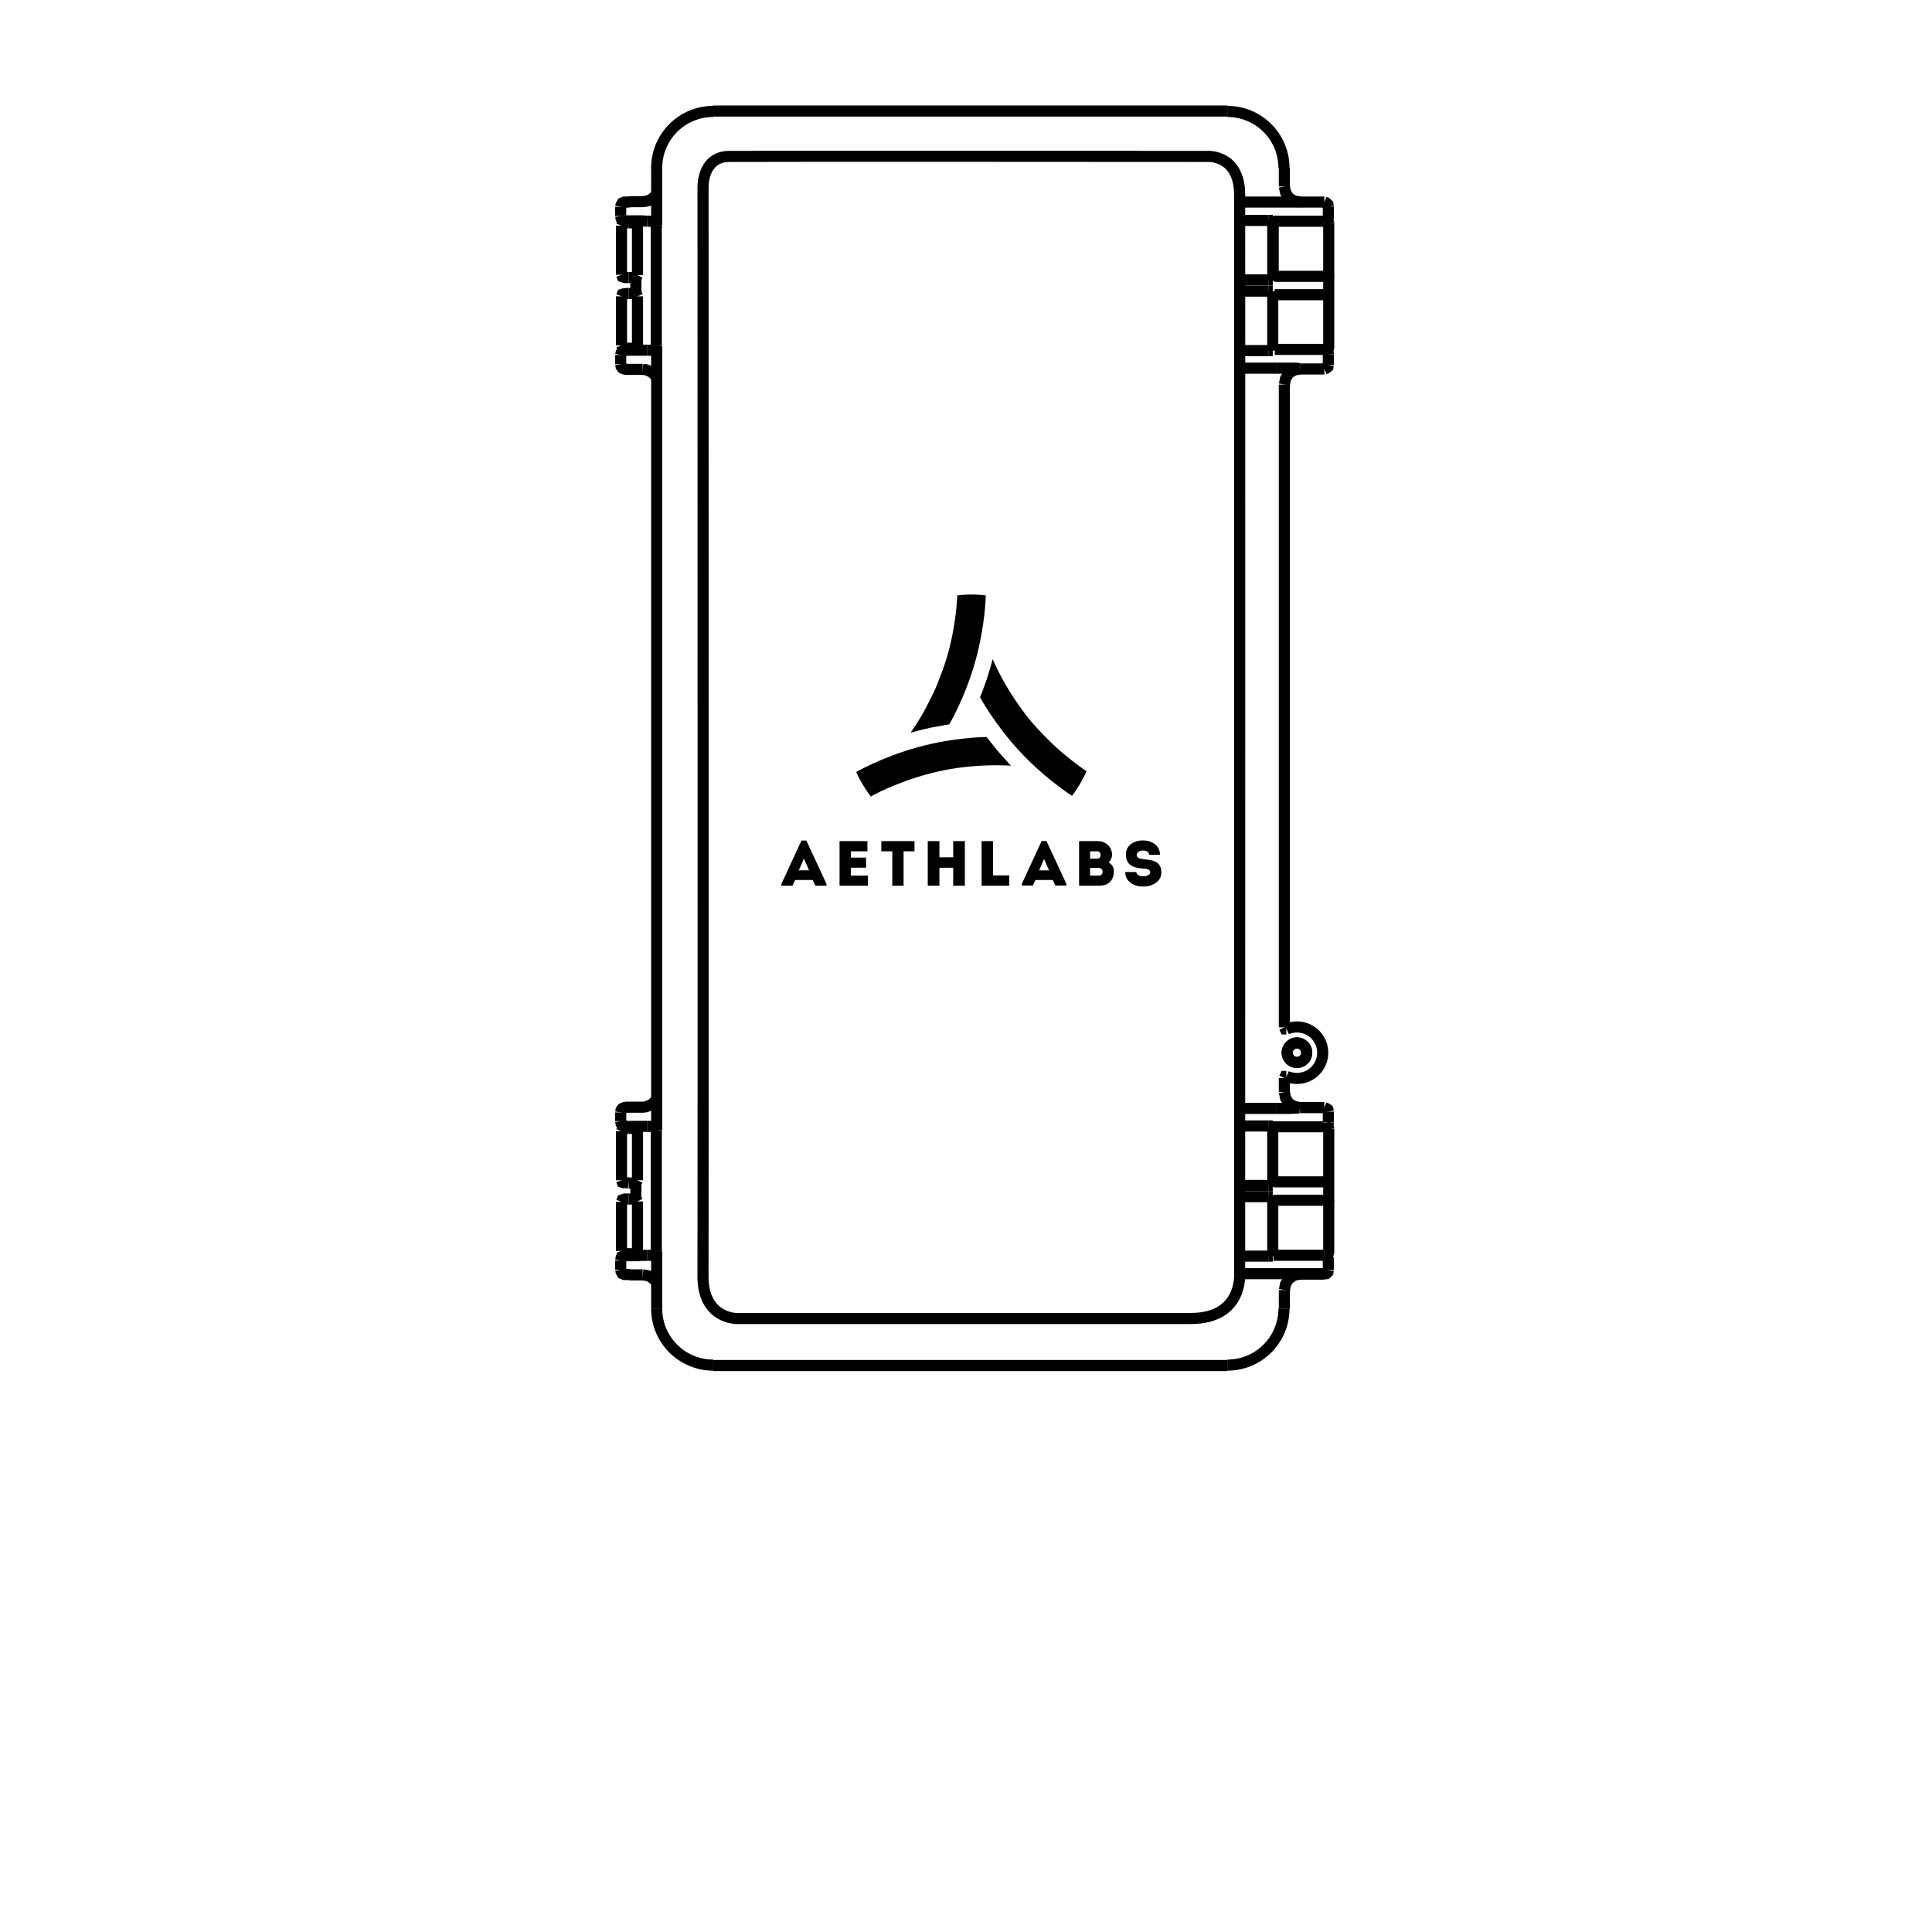 <?xml version="1.0" encoding="UTF-8"?>
<svg width="348px" height="348px" viewBox="0 0 348 348" version="1.1" xmlns="http://www.w3.org/2000/svg" xmlns:xlink="http://www.w3.org/1999/xlink">
    <title>Square</title>
    <g id="Page-1" stroke="none" stroke-width="1" fill="none" fill-rule="evenodd">
        <g id="MA350" transform="translate(111.803, 20)">
            <line x1="2.736" y1="19.777" x2="2.736" y2="20.209" id="Shape" stroke="#000000" stroke-width="2"></line>
            <line x1="2.736" y1="29.918" x2="2.736" y2="32.938" id="Shape" stroke="#000000" stroke-width="2"></line>
            <line x1="2.736" y1="42.647" x2="2.736" y2="43.078" id="Shape" stroke="#000000" stroke-width="2"></line>
            <line x1="0" y1="43.941" x2="0" y2="45.596" id="Shape" stroke="#000000" stroke-width="2"></line>
            <line x1="0" y1="18.914" x2="0" y2="17.26" id="Shape" stroke="#000000" stroke-width="2"></line>
            <line x1="2.736" y1="206.187" x2="2.736" y2="205.755" id="Shape" stroke="#000000" stroke-width="2"></line>
            <line x1="2.736" y1="196.047" x2="2.736" y2="193.026" id="Shape" stroke="#000000" stroke-width="2"></line>
            <line x1="2.736" y1="183.317" x2="2.736" y2="182.886" id="Shape" stroke="#000000" stroke-width="2"></line>
            <line x1="0" y1="181.951" x2="0" y2="180.369" id="Shape" stroke="#000000" stroke-width="2"></line>
            <line x1="0" y1="207.05" x2="0" y2="208.704" id="Shape" stroke="#000000" stroke-width="2"></line>
            <polyline id="Shape" stroke="#000000" stroke-width="2" points="3.96 46.531 3.241 46.531 2.52 46.531 1.872 46.531 1.368 46.531 1.008 46.531 0.792 46.459 0.648 46.459 0.288 46.315 0.072 46.027 0 45.596"></polyline>
            <polyline id="Shape" stroke="#000000" stroke-width="2" points="6.481 48.041 6.121 47.537 5.689 47.106 5.112 46.818 4.537 46.602 3.96 46.531"></polyline>
            <line x1="4.752" y1="43.078" x2="6.481" y2="43.078" id="Shape" stroke="#000000" stroke-width="2"></line>
            <polyline id="Shape" stroke="#000000" stroke-width="2" points="0 43.941 0.072 43.582 0.36 43.222 0.72 43.15 0.864 43.15 1.152 43.078 1.584 43.078 2.232 43.078 3.025 43.078 3.816 43.078 4.752 43.078"></polyline>
            <line x1="6.481" y1="19.849" x2="4.752" y2="19.849" id="Shape" stroke="#000000" stroke-width="2"></line>
            <polyline id="Shape" stroke="#000000" stroke-width="2" points="4.752 19.849 3.816 19.777 3.025 19.777 2.232 19.777 1.584 19.777 1.152 19.777 0.864 19.777 0.72 19.705 0.36 19.633 0.072 19.346 0 18.914"></polyline>
            <polyline id="Shape" stroke="#000000" stroke-width="2" points="0 17.26 0.072 16.901 0.288 16.541 0.648 16.397 0.792 16.397 1.008 16.397 1.368 16.397 1.872 16.325 2.52 16.325 3.241 16.325 3.96 16.325 4.537 16.253 5.112 16.109 5.689 15.75 6.121 15.39 6.481 14.887"></polyline>
            <line x1="4.752" y1="182.886" x2="6.481" y2="182.886" id="Shape" stroke="#000000" stroke-width="2"></line>
            <polyline id="Shape" stroke="#000000" stroke-width="2" points="4.752 182.886 3.816 182.886 3.025 182.886 2.232 182.886 1.584 182.886 1.152 182.886 0.864 182.814 0.72 182.814 0.36 182.742 0.072 182.382 0 181.951"></polyline>
            <polyline id="Shape" stroke="#000000" stroke-width="2" points="0 180.369 0.072 179.937 0.288 179.65 0.648 179.506 0.792 179.506 1.008 179.434 1.368 179.434 1.872 179.434 2.52 179.434 3.241 179.434 3.96 179.434 4.537 179.361 5.112 179.146 5.689 178.858 6.121 178.427 6.481 177.923"></polyline>
            <polyline id="Shape" stroke="#000000" stroke-width="2" points="3.96 209.639 3.241 209.639 2.52 209.639 1.872 209.639 1.368 209.567 1.008 209.567 0.792 209.567 0.648 209.567 0.288 209.423 0.072 209.064 0 208.704"></polyline>
            <polyline id="Shape" stroke="#000000" stroke-width="2" points="6.481 211.077 6.121 210.574 5.689 210.214 5.112 209.855 4.537 209.711 3.96 209.639"></polyline>
            <line x1="6.481" y1="206.115" x2="4.752" y2="206.115" id="Shape" stroke="#000000" stroke-width="2"></line>
            <polyline id="Shape" stroke="#000000" stroke-width="2" points="0 207.05 0.072 206.619 0.36 206.33 0.72 206.187 0.864 206.187 1.152 206.187 1.584 206.187 2.232 206.187 3.025 206.187 3.816 206.115 4.752 206.115"></polyline>
            <polyline id="Shape" stroke="#000000" stroke-width="2" points="3.025 29.558 3.025 29.558 2.88 29.846 2.592 29.99"></polyline>
            <polyline id="Shape" stroke="#000000" stroke-width="2" points="3.025 33.37 3.025 33.37 2.88 33.01 2.592 32.938"></polyline>
            <polyline id="Shape" stroke="#000000" stroke-width="2" points="3.025 192.594 3.025 192.594 2.88 192.882 2.592 193.026"></polyline>
            <polyline id="Shape" stroke="#000000" stroke-width="2" points="3.025 196.406 3.025 196.406 2.88 196.119 2.592 195.974"></polyline>
            <line x1="3.025" y1="29.558" x2="3.025" y2="20.64" id="Shape" stroke="#000000" stroke-width="2"></line>
            <line x1="3.025" y1="20.568" x2="3.025" y2="20.64" id="Shape" stroke="#000000" stroke-width="2"></line>
            <line x1="3.025" y1="42.287" x2="3.025" y2="33.37" id="Shape" stroke="#000000" stroke-width="2"></line>
            <line x1="3.025" y1="183.677" x2="3.025" y2="192.594" id="Shape" stroke="#000000" stroke-width="2"></line>
            <line x1="3.025" y1="196.406" x2="3.025" y2="205.324" id="Shape" stroke="#000000" stroke-width="2"></line>
            <line x1="111.691" y1="43.15" x2="116.732" y2="43.15" id="Shape" stroke="#000000" stroke-width="2"></line>
            <line x1="111.691" y1="32.435" x2="116.732" y2="32.435" id="Shape" stroke="#000000" stroke-width="2"></line>
            <polyline id="Shape" stroke="#000000" stroke-width="2" points="116.732 32.435 117.236 32.435 117.452 32.435"></polyline>
            <polyline id="Shape" stroke="#000000" stroke-width="2" points="117.452 30.421 117.236 30.421 116.732 30.421"></polyline>
            <line x1="116.732" y1="30.421" x2="111.691" y2="30.421" id="Shape" stroke="#000000" stroke-width="2"></line>
            <line x1="111.691" y1="19.705" x2="116.732" y2="19.705" id="Shape" stroke="#000000" stroke-width="2"></line>
            <polyline id="Shape" stroke="#000000" stroke-width="2" points="2.592 20.209 2.88 20.281 3.025 20.568"></polyline>
            <polyline id="Shape" stroke="#000000" stroke-width="2" points="3.025 42.287 2.88 42.575 2.592 42.719"></polyline>
            <polyline id="Shape" stroke="#000000" stroke-width="2" points="2.592 183.245 2.88 183.389 3.025 183.677"></polyline>
            <polyline id="Shape" stroke="#000000" stroke-width="2" points="3.025 205.324 2.88 205.684 2.592 205.755"></polyline>
            <line x1="126.978" y1="209.423" x2="111.691" y2="209.423" id="Shape" stroke="#000000" stroke-width="2"></line>
            <line x1="111.691" y1="206.259" x2="116.732" y2="206.259" id="Shape" stroke="#000000" stroke-width="2"></line>
            <line x1="116.732" y1="195.543" x2="111.691" y2="195.543" id="Shape" stroke="#000000" stroke-width="2"></line>
            <polyline id="Shape" stroke="#000000" stroke-width="2" points="116.732 195.543 117.236 195.543 117.452 195.543"></polyline>
            <line x1="111.691" y1="193.529" x2="116.732" y2="193.529" id="Shape" stroke="#000000" stroke-width="2"></line>
            <polyline id="Shape" stroke="#000000" stroke-width="2" points="117.452 193.529 117.236 193.529 116.732 193.529"></polyline>
            <line x1="111.691" y1="182.814" x2="116.732" y2="182.814" id="Shape" stroke="#000000" stroke-width="2"></line>
            <line x1="118.028" y1="46.315" x2="111.691" y2="46.315" id="Shape" stroke="#000000" stroke-width="2"></line>
            <line x1="118.028" y1="179.65" x2="111.691" y2="179.65" id="Shape" stroke="#000000" stroke-width="2"></line>
            <path d="M121.809,171.379 C122.783,171.379 123.573,170.59 123.573,169.617 C123.573,168.644 122.784,167.855 121.809,167.855 C120.835,167.855 120.045,168.644 120.045,169.617 C120.044,170.59 120.834,171.379 121.809,171.379" id="Shape" stroke="#000000" stroke-width="2"></path>
            <polyline id="Shape" stroke="#000000" stroke-width="2" points="122.349 46.459 121.268 46.674 120.332 47.25 119.757 48.185 119.541 49.263"></polyline>
            <line x1="122.349" y1="46.459" x2="126.742" y2="46.459" id="Shape" stroke="#000000" stroke-width="2"></line>
            <polyline id="Shape" stroke="#000000" stroke-width="2" points="118.028 46.315 118.82 46.315 119.541 46.315 120.621 46.315 121.557 46.315 122.277 46.387"></polyline>
            <polyline id="Shape" stroke="#000000" stroke-width="2" points="126.742 46.459 127.101 46.315 127.39 46.099 127.462 45.739"></polyline>
            <polyline id="Shape" stroke="#000000" stroke-width="2" points="117.452 43.15 117.236 43.15 116.732 43.15"></polyline>
            <line x1="117.452" y1="32.435" x2="117.452" y2="43.15" id="Shape" stroke="#000000" stroke-width="2"></line>
            <line x1="117.452" y1="19.705" x2="117.452" y2="30.421" id="Shape" stroke="#000000" stroke-width="2"></line>
            <polyline id="Shape" stroke="#000000" stroke-width="2" points="116.732 19.705 117.236 19.705 117.452 19.705"></polyline>
            <polyline id="Shape" stroke="#000000" stroke-width="2" points="127.462 17.188 127.39 16.829 127.101 16.541 126.742 16.397"></polyline>
            <line x1="111.662" y1="16.397" x2="126.742" y2="16.397" id="Shape" stroke="#000000" stroke-width="2"></line>
            <polyline id="Shape" stroke="#000000" stroke-width="2" points="119.541 13.592 119.757 14.671 120.332 15.606 121.268 16.181 122.349 16.397"></polyline>
            <line x1="119.541" y1="10.212" x2="119.541" y2="13.592" id="Shape" stroke="#000000" stroke-width="2"></line>
            <path d="M119.468,10.25 C119.469,4.63 114.909,0.074 109.281,0.072" id="Shape" stroke="#000000" stroke-width="2"></path>
            <line x1="16.634" y1="0" x2="109.314" y2="0" id="Shape" stroke="#000000" stroke-width="2"></line>
            <path d="M16.672,0.072 C11.045,0.071 6.482,4.626 6.481,10.246" id="Shape" stroke="#000000" stroke-width="2"></path>
            <line x1="6.481" y1="20.568" x2="6.481" y2="10.212" id="Shape" stroke="#000000" stroke-width="2"></line>
            <line x1="6.481" y1="183.605" x2="6.481" y2="42.359" id="Shape" stroke="#000000" stroke-width="2"></line>
            <line x1="6.481" y1="215.752" x2="6.481" y2="205.396" id="Shape" stroke="#000000" stroke-width="2"></line>
            <path d="M6.481,215.715 C6.48,221.335 11.041,225.892 16.668,225.892" id="Shape" stroke="#000000" stroke-width="2"></path>
            <line x1="109.314" y1="225.964" x2="16.634" y2="225.964" id="Shape" stroke="#000000" stroke-width="2"></line>
            <path d="M109.277,225.892 C114.905,225.893 119.467,221.338 119.468,215.718" id="Shape" stroke="#000000" stroke-width="2"></path>
            <line x1="119.541" y1="212.371" x2="119.541" y2="215.752" id="Shape" stroke="#000000" stroke-width="2"></line>
            <polyline id="Shape" stroke="#000000" stroke-width="2" points="122.349 209.495 121.268 209.711 120.332 210.358 119.757 211.293 119.541 212.371"></polyline>
            <line x1="122.349" y1="209.495" x2="126.742" y2="209.495" id="Shape" stroke="#000000" stroke-width="2"></line>
            <polyline id="Shape" stroke="#000000" stroke-width="2" points="126.742 209.495 127.101 209.423 127.39 209.136 127.462 208.776"></polyline>
            <polyline id="Shape" stroke="#000000" stroke-width="2" points="117.452 206.259 117.236 206.259 116.732 206.259"></polyline>
            <line x1="117.452" y1="195.543" x2="117.452" y2="206.259" id="Shape" stroke="#000000" stroke-width="2"></line>
            <line x1="117.452" y1="182.814" x2="117.452" y2="193.529" id="Shape" stroke="#000000" stroke-width="2"></line>
            <polyline id="Shape" stroke="#000000" stroke-width="2" points="116.732 182.814 117.236 182.814 117.452 182.814"></polyline>
            <polyline id="Shape" stroke="#000000" stroke-width="2" points="127.462 180.225 127.39 179.865 127.101 179.65 126.742 179.506"></polyline>
            <line x1="122.349" y1="179.506" x2="126.742" y2="179.506" id="Shape" stroke="#000000" stroke-width="2"></line>
            <polyline id="Shape" stroke="#000000" stroke-width="2" points="122.277 179.577 121.557 179.577 120.621 179.65 119.541 179.65 118.82 179.65 118.028 179.65"></polyline>
            <polyline id="Shape" stroke="#000000" stroke-width="2" points="119.541 176.701 119.757 177.779 120.332 178.715 121.268 179.29 122.349 179.506"></polyline>
            <path d="M119.95,173.868 C121.897,174.717 124.172,174.139 125.476,172.464 C126.779,170.79 126.78,168.445 125.476,166.771 C124.173,165.096 121.899,164.517 119.952,165.365" id="Shape" stroke="#000000" stroke-width="2"></path>
            <line x1="119.541" y1="174.183" x2="119.541" y2="176.701" id="Shape" stroke="#000000" stroke-width="2"></line>
            <line x1="119.541" y1="49.263" x2="119.541" y2="165.05" id="Shape" stroke="#000000" stroke-width="2"></line>
            <path d="M121.809,167.855 C120.834,167.855 120.045,168.644 120.045,169.617 C120.044,170.59 120.834,171.379 121.809,171.379 C122.783,171.379 123.573,170.59 123.573,169.617 C123.573,168.644 122.784,167.855 121.809,167.855" id="Shape" stroke="#000000" stroke-width="2"></path>
            <polyline id="Shape" stroke="#000000" stroke-width="2" points="119.541 165.05 119.684 165.338 119.9 165.338"></polyline>
            <polyline id="Shape" stroke="#000000" stroke-width="2" points="119.9 173.896 119.684 173.896 119.541 174.183"></polyline>
            <polyline id="Shape" stroke="#000000" stroke-width="2" points="2.232 29.99 2.088 29.99 1.872 29.99 1.656 29.99 1.44 29.99"></polyline>
            <line x1="2.592" y1="29.99" x2="2.232" y2="29.99" id="Shape" stroke="#000000" stroke-width="2"></line>
            <polyline id="Shape" stroke="#000000" stroke-width="2" points="1.44 32.866 1.656 32.866 1.872 32.866 2.088 32.866 2.232 32.866"></polyline>
            <line x1="2.232" y1="32.866" x2="2.592" y2="32.938" id="Shape" stroke="#000000" stroke-width="2"></line>
            <polyline id="Shape" stroke="#000000" stroke-width="2" points="2.232 193.098 2.088 193.098 1.872 193.098 1.656 193.098 1.44 193.098"></polyline>
            <line x1="2.232" y1="193.098" x2="2.592" y2="193.026" id="Shape" stroke="#000000" stroke-width="2"></line>
            <polyline id="Shape" stroke="#000000" stroke-width="2" points="1.44 195.974 1.656 195.974 1.872 195.974 2.088 195.974 2.232 195.974"></polyline>
            <line x1="2.592" y1="195.974" x2="2.232" y2="195.974" id="Shape" stroke="#000000" stroke-width="2"></line>
            <polyline id="Shape" stroke="#000000" stroke-width="2" points="1.44 29.99 1.008 29.99 0.72 29.99 0.504 29.918 0.288 29.846 0.144 29.486"></polyline>
            <polyline id="Shape" stroke="#000000" stroke-width="2" points="0.144 33.37 0.288 33.01 0.504 32.938 0.72 32.938 1.008 32.866 1.44 32.866"></polyline>
            <polyline id="Shape" stroke="#000000" stroke-width="2" points="0.144 196.478 0.288 196.119 0.504 196.047 0.72 195.974 1.008 195.974 1.44 195.974"></polyline>
            <polyline id="Shape" stroke="#000000" stroke-width="2" points="1.44 193.098 1.008 193.026 0.72 193.026 0.504 193.026 0.288 192.954 0.144 192.594"></polyline>
            <line x1="6.409" y1="183.677" x2="6.409" y2="205.396" id="Shape" stroke="#000000" stroke-width="2"></line>
            <line x1="6.409" y1="42.287" x2="6.409" y2="20.568" id="Shape" stroke="#000000" stroke-width="2"></line>
            <line x1="2.232" y1="20.137" x2="2.592" y2="20.209" id="Shape" stroke="#000000" stroke-width="2"></line>
            <polyline id="Shape" stroke="#000000" stroke-width="2" points="1.44 20.137 1.656 20.137 1.872 20.137 2.088 20.137 2.232 20.137"></polyline>
            <line x1="6.409" y1="20.568" x2="6.481" y2="20.353" id="Shape" stroke="#000000" stroke-width="2"></line>
            <polyline id="Shape" stroke="#000000" stroke-width="2" points="0.144 20.64 0.288 20.281 0.504 20.209 0.72 20.209 1.008 20.137 1.44 20.137"></polyline>
            <line x1="0.144" y1="29.486" x2="0.144" y2="20.64" id="Shape" stroke="#000000" stroke-width="2"></line>
            <line x1="0.144" y1="42.215" x2="0.144" y2="33.37" id="Shape" stroke="#000000" stroke-width="2"></line>
            <polyline id="Shape" stroke="#000000" stroke-width="2" points="2.232 42.719 2.088 42.719 1.872 42.719 1.656 42.719 1.44 42.719 1.008 42.719 0.72 42.719 0.504 42.647 0.288 42.575 0.144 42.215"></polyline>
            <line x1="2.232" y1="42.719" x2="2.592" y2="42.719" id="Shape" stroke="#000000" stroke-width="2"></line>
            <line x1="6.481" y1="42.503" x2="6.409" y2="42.287" id="Shape" stroke="#000000" stroke-width="2"></line>
            <line x1="2.592" y1="183.245" x2="2.232" y2="183.245" id="Shape" stroke="#000000" stroke-width="2"></line>
            <polyline id="Shape" stroke="#000000" stroke-width="2" points="1.44 183.245 1.656 183.245 1.872 183.245 2.088 183.245 2.232 183.245"></polyline>
            <line x1="6.409" y1="183.677" x2="6.481" y2="183.461" id="Shape" stroke="#000000" stroke-width="2"></line>
            <polyline id="Shape" stroke="#000000" stroke-width="2" points="0.144 183.749 0.288 183.389 0.504 183.317 0.72 183.245 1.008 183.245 1.44 183.245"></polyline>
            <line x1="0.144" y1="196.478" x2="0.144" y2="205.324" id="Shape" stroke="#000000" stroke-width="2"></line>
            <line x1="0.144" y1="183.749" x2="0.144" y2="192.594" id="Shape" stroke="#000000" stroke-width="2"></line>
            <polyline id="Shape" stroke="#000000" stroke-width="2" points="2.232 205.827 2.088 205.827 1.872 205.827 1.656 205.827 1.44 205.827 1.008 205.827 0.72 205.755 0.504 205.755 0.288 205.684 0.144 205.324"></polyline>
            <line x1="2.592" y1="205.755" x2="2.232" y2="205.827" id="Shape" stroke="#000000" stroke-width="2"></line>
            <line x1="6.481" y1="205.612" x2="6.409" y2="205.396" id="Shape" stroke="#000000" stroke-width="2"></line>
            <line x1="127.462" y1="19.13" x2="127.462" y2="17.116" id="Shape" stroke="#000000" stroke-width="2"></line>
            <path d="M126.705,19.849 C127.123,19.849 127.462,19.511 127.462,19.094" id="Shape" stroke="#000000" stroke-width="2"></path>
            <line x1="127.462" y1="206.834" x2="127.462" y2="208.776" id="Shape" stroke="#000000" stroke-width="2"></line>
            <path d="M127.462,206.87 C127.462,206.453 127.123,206.115 126.706,206.115" id="Shape" stroke="#000000" stroke-width="2"></path>
            <line x1="127.462" y1="182.167" x2="127.462" y2="180.225" id="Shape" stroke="#000000" stroke-width="2"></line>
            <path d="M127.462,182.203 C127.462,182.62 127.123,182.958 126.705,182.958 L117.452,182.958" id="Shape" stroke="#000000" stroke-width="2"></path>
            <line x1="127.462" y1="43.798" x2="127.462" y2="45.739" id="Shape" stroke="#000000" stroke-width="2"></line>
            <path d="M127.462,43.762 C127.462,43.345 127.123,43.007 126.706,43.007" id="Shape" stroke="#000000" stroke-width="2"></path>
            <polyline id="Shape" stroke="#000000" stroke-width="2" points="127.534 20.209 127.534 29.486 127.534 33.37 127.534 42.647"></polyline>
            <polyline id="Shape" stroke="#000000" stroke-width="2" points="127.246 42.935 123.213 42.935 121.917 42.935 117.812 42.935"></polyline>
            <polyline id="Shape" stroke="#000000" stroke-width="2" points="117.812 33.082 121.917 33.082 123.213 33.082 127.246 33.082"></polyline>
            <polyline id="Shape" stroke="#000000" stroke-width="2" points="127.246 29.774 123.213 29.774 121.917 29.774 117.812 29.774"></polyline>
            <path d="M127.21,29.774 C127.389,29.774 127.534,29.629 127.534,29.45" id="Shape" stroke="#000000" stroke-width="2"></path>
            <path d="M127.21,42.935 C127.389,42.935 127.534,42.79 127.534,42.611" id="Shape" stroke="#000000" stroke-width="2"></path>
            <path d="M127.534,20.173 C127.534,19.994 127.389,19.849 127.21,19.849 L117.848,19.849 C117.669,19.849 117.524,19.994 117.524,20.173" id="Shape" stroke="#000000" stroke-width="2"></path>
            <line x1="117.524" y1="20.209" x2="117.524" y2="29.486" id="Shape" stroke="#000000" stroke-width="2"></line>
            <path d="M117.596,29.45 C117.596,29.589 117.709,29.701 117.848,29.701" id="Shape" stroke="#000000" stroke-width="2"></path>
            <path d="M127.534,183.317 L127.534,192.595 L127.534,196.479 L127.534,205.524 C127.534,205.524 127.52,206.103 126.706,206.103" id="Shape" stroke="#000000" stroke-width="2"></path>
            <polyline id="Shape" stroke="#000000" stroke-width="2" points="117.812 196.19 121.917 196.19 123.213 196.19 127.246 196.19"></polyline>
            <polyline id="Shape" stroke="#000000" stroke-width="2" points="127.246 192.882 123.213 192.882 121.917 192.882 117.812 192.882"></polyline>
            <path d="M127.21,192.81 C127.349,192.81 127.462,192.698 127.462,192.559" id="Shape" stroke="#000000" stroke-width="2"></path>
            <path d="M127.534,196.442 C127.534,196.264 127.389,196.118 127.21,196.118" id="Shape" stroke="#000000" stroke-width="2"></path>
            <path d="M127.534,183.281 C127.534,183.103 127.389,182.958 127.21,182.957" id="Shape" stroke="#000000" stroke-width="2"></path>
            <path d="M117.524,192.559 C117.524,192.737 117.669,192.883 117.848,192.883" id="Shape" stroke="#000000" stroke-width="2"></path>
            <path d="M117.848,196.19 C117.709,196.19 117.596,196.303 117.596,196.442" id="Shape" stroke="#000000" stroke-width="2"></path>
            <line x1="117.567" y1="206.103" x2="126.706" y2="206.103" id="Shape" stroke="#000000" stroke-width="2"></line>
            <path d="M14.829,13.928 C14.829,13.928 14.53,8.233 19.548,8.174 C24.567,8.115 105.801,8.174 105.801,8.174 C105.801,8.174 111.451,7.881 111.484,15.012 C111.517,22.144 111.484,209.222 111.484,209.222 C111.484,209.222 112.253,217.492 102.695,217.492 C93.138,217.492 20.871,217.492 20.871,217.492 C20.871,217.492 14.768,217.566 14.825,209.811 C14.883,202.055 14.829,13.928 14.829,13.928 L14.829,13.928 Z" id="Shape" stroke="#000000" stroke-width="2"></path>
            <g id="Logo" transform="translate(28.94, 87.086)" fill="#000000">
                <path d="M63.929,49.986 L61.942,49.986 C61.896,53.512 68.445,53.42 68.445,50.054 C68.445,48.051 66.882,47.845 65.285,47.674 C64.562,47.593 63.964,47.467 64.01,46.861 C64.08,45.91 66.239,45.819 66.239,46.884 L68.192,46.884 C68.238,43.426 61.988,43.426 62.057,46.884 C62.081,48.624 63.229,49.219 64.975,49.345 C65.78,49.391 66.445,49.482 66.445,50.043 C66.445,50.982 63.929,51.005 63.929,49.986 L63.929,49.986 Z M56.894,46.254 C57.721,46.254 57.721,47.57 56.905,47.57 L55.608,47.57 L55.608,46.254 L56.894,46.254 L56.894,46.254 Z M57.239,49.253 C58.065,49.253 58.078,50.616 57.25,50.616 L55.608,50.616 L55.608,49.253 L57.239,49.253 L57.239,49.253 Z M59.565,46.883 C59.565,45.498 58.45,44.422 57.06,44.422 L53.625,44.422 L53.625,52.436 L57.393,52.436 C59.036,52.436 59.886,51.303 59.898,49.905 C59.898,49.195 59.588,48.601 58.933,48.268 C59.323,47.948 59.565,47.364 59.565,46.883 L59.565,46.883 Z M48.218,49.69 L46.434,49.69 L47.315,47.63 L48.218,49.69 L48.218,49.69 Z M49.356,52.418 L51.34,52.418 L51.34,52.124 L47.757,44.401 L46.884,44.401 L43.312,52.124 L43.312,52.418 L45.297,52.418 L45.761,51.423 L48.89,51.423 L49.356,52.418 L49.356,52.418 Z M38.134,44.422 L36.065,44.422 L36.065,52.436 L41.051,52.436 L41.051,50.593 L38.134,50.593 L38.134,44.422 L38.134,44.422 Z M33.053,44.422 L30.951,44.422 L30.951,47.33 L28.469,47.33 L28.469,44.422 L26.367,44.422 L26.367,52.436 L28.469,52.436 L28.469,49.219 L30.951,49.219 L30.951,52.436 L33.053,52.436 L33.053,44.422 L33.053,44.422 Z M19.981,46.254 L19.981,52.436 L22.015,52.436 L22.015,46.254 L23.979,46.254 L23.979,44.422 L18.005,44.422 L18.005,46.254 L19.981,46.254 L19.981,46.254 Z M15.5,44.422 L10.48,44.422 L10.48,52.436 L15.603,52.436 L15.603,50.615 L12.525,50.615 L12.525,49.207 L15.259,49.207 L15.259,47.387 L12.525,47.387 L12.525,46.254 L15.501,46.254 L15.501,44.422 L15.5,44.422 Z M4.986,49.677 L3.148,49.677 L4.056,47.57 L4.986,49.677 L4.986,49.677 Z M6.123,52.436 L8.133,52.436 L8.133,52.138 L4.504,44.319 L3.619,44.319 L0,52.138 L0,52.436 L2.01,52.436 L2.482,51.428 L5.653,51.428 L6.123,52.436 L6.123,52.436 Z" id="SVGID_9_"></path>
                <path d="M26.07,20.349 C27.256,18.042 27.695,17.144 28.044,16.253 C28.907,14.047 29.222,13.22 29.702,11.673 C31.531,5.757 31.686,0.151 31.686,0.151 C31.686,0.151 32.794,0 34.253,0 C35.711,0 36.818,0.151 36.818,0.151 C36.818,0.151 36.767,5.473 34.932,12.038 C33.096,18.604 30.239,23.387 30.239,23.387 C30.239,23.387 28.364,23.705 27.055,23.958 C25.745,24.211 23.27,24.886 23.27,24.886 C23.27,24.886 24.884,22.655 26.07,20.349 L26.07,20.349 Z" id="SVGID_11_"></path>
                <path d="M36.351,30.811 C33.393,30.952 30.26,31.339 27.033,32.167 C20.48,33.846 16.107,36.383 16.107,36.383 C16.107,36.383 15.418,35.504 14.669,34.259 C13.92,33.013 13.475,31.976 13.475,31.976 C13.475,31.976 18.082,29.282 24.649,27.481 C31.215,25.68 36.967,25.662 36.967,25.662 C36.967,25.662 37.965,26.967 38.883,28.062 C39.801,29.157 41.361,30.835 41.361,30.835 C41.361,30.835 39.31,30.669 36.351,30.811 L36.351,30.811 Z" id="SVGID_13_"></path>
                <path d="M41.936,18.72 C43.127,20.497 43.949,21.577 44.299,22.004 C44.649,22.431 45.203,23.153 46,23.999 C46.497,24.526 48.305,26.539 50.516,28.426 C52.728,30.314 54.963,31.839 54.963,31.839 C54.963,31.839 54.613,32.682 53.891,33.943 C53.168,35.203 52.36,36.257 52.36,36.257 C52.36,36.257 47.603,33.285 42.979,28.305 C38.354,23.324 35.787,18.515 35.787,18.515 C35.787,18.515 36.379,17.062 36.954,15.371 C37.528,13.679 38.059,11.631 38.059,11.631 C38.059,11.631 39.463,15.034 41.936,18.72 L41.936,18.72 Z" id="SVGID_15_"></path>
            </g>
        </g>
    </g>
</svg>